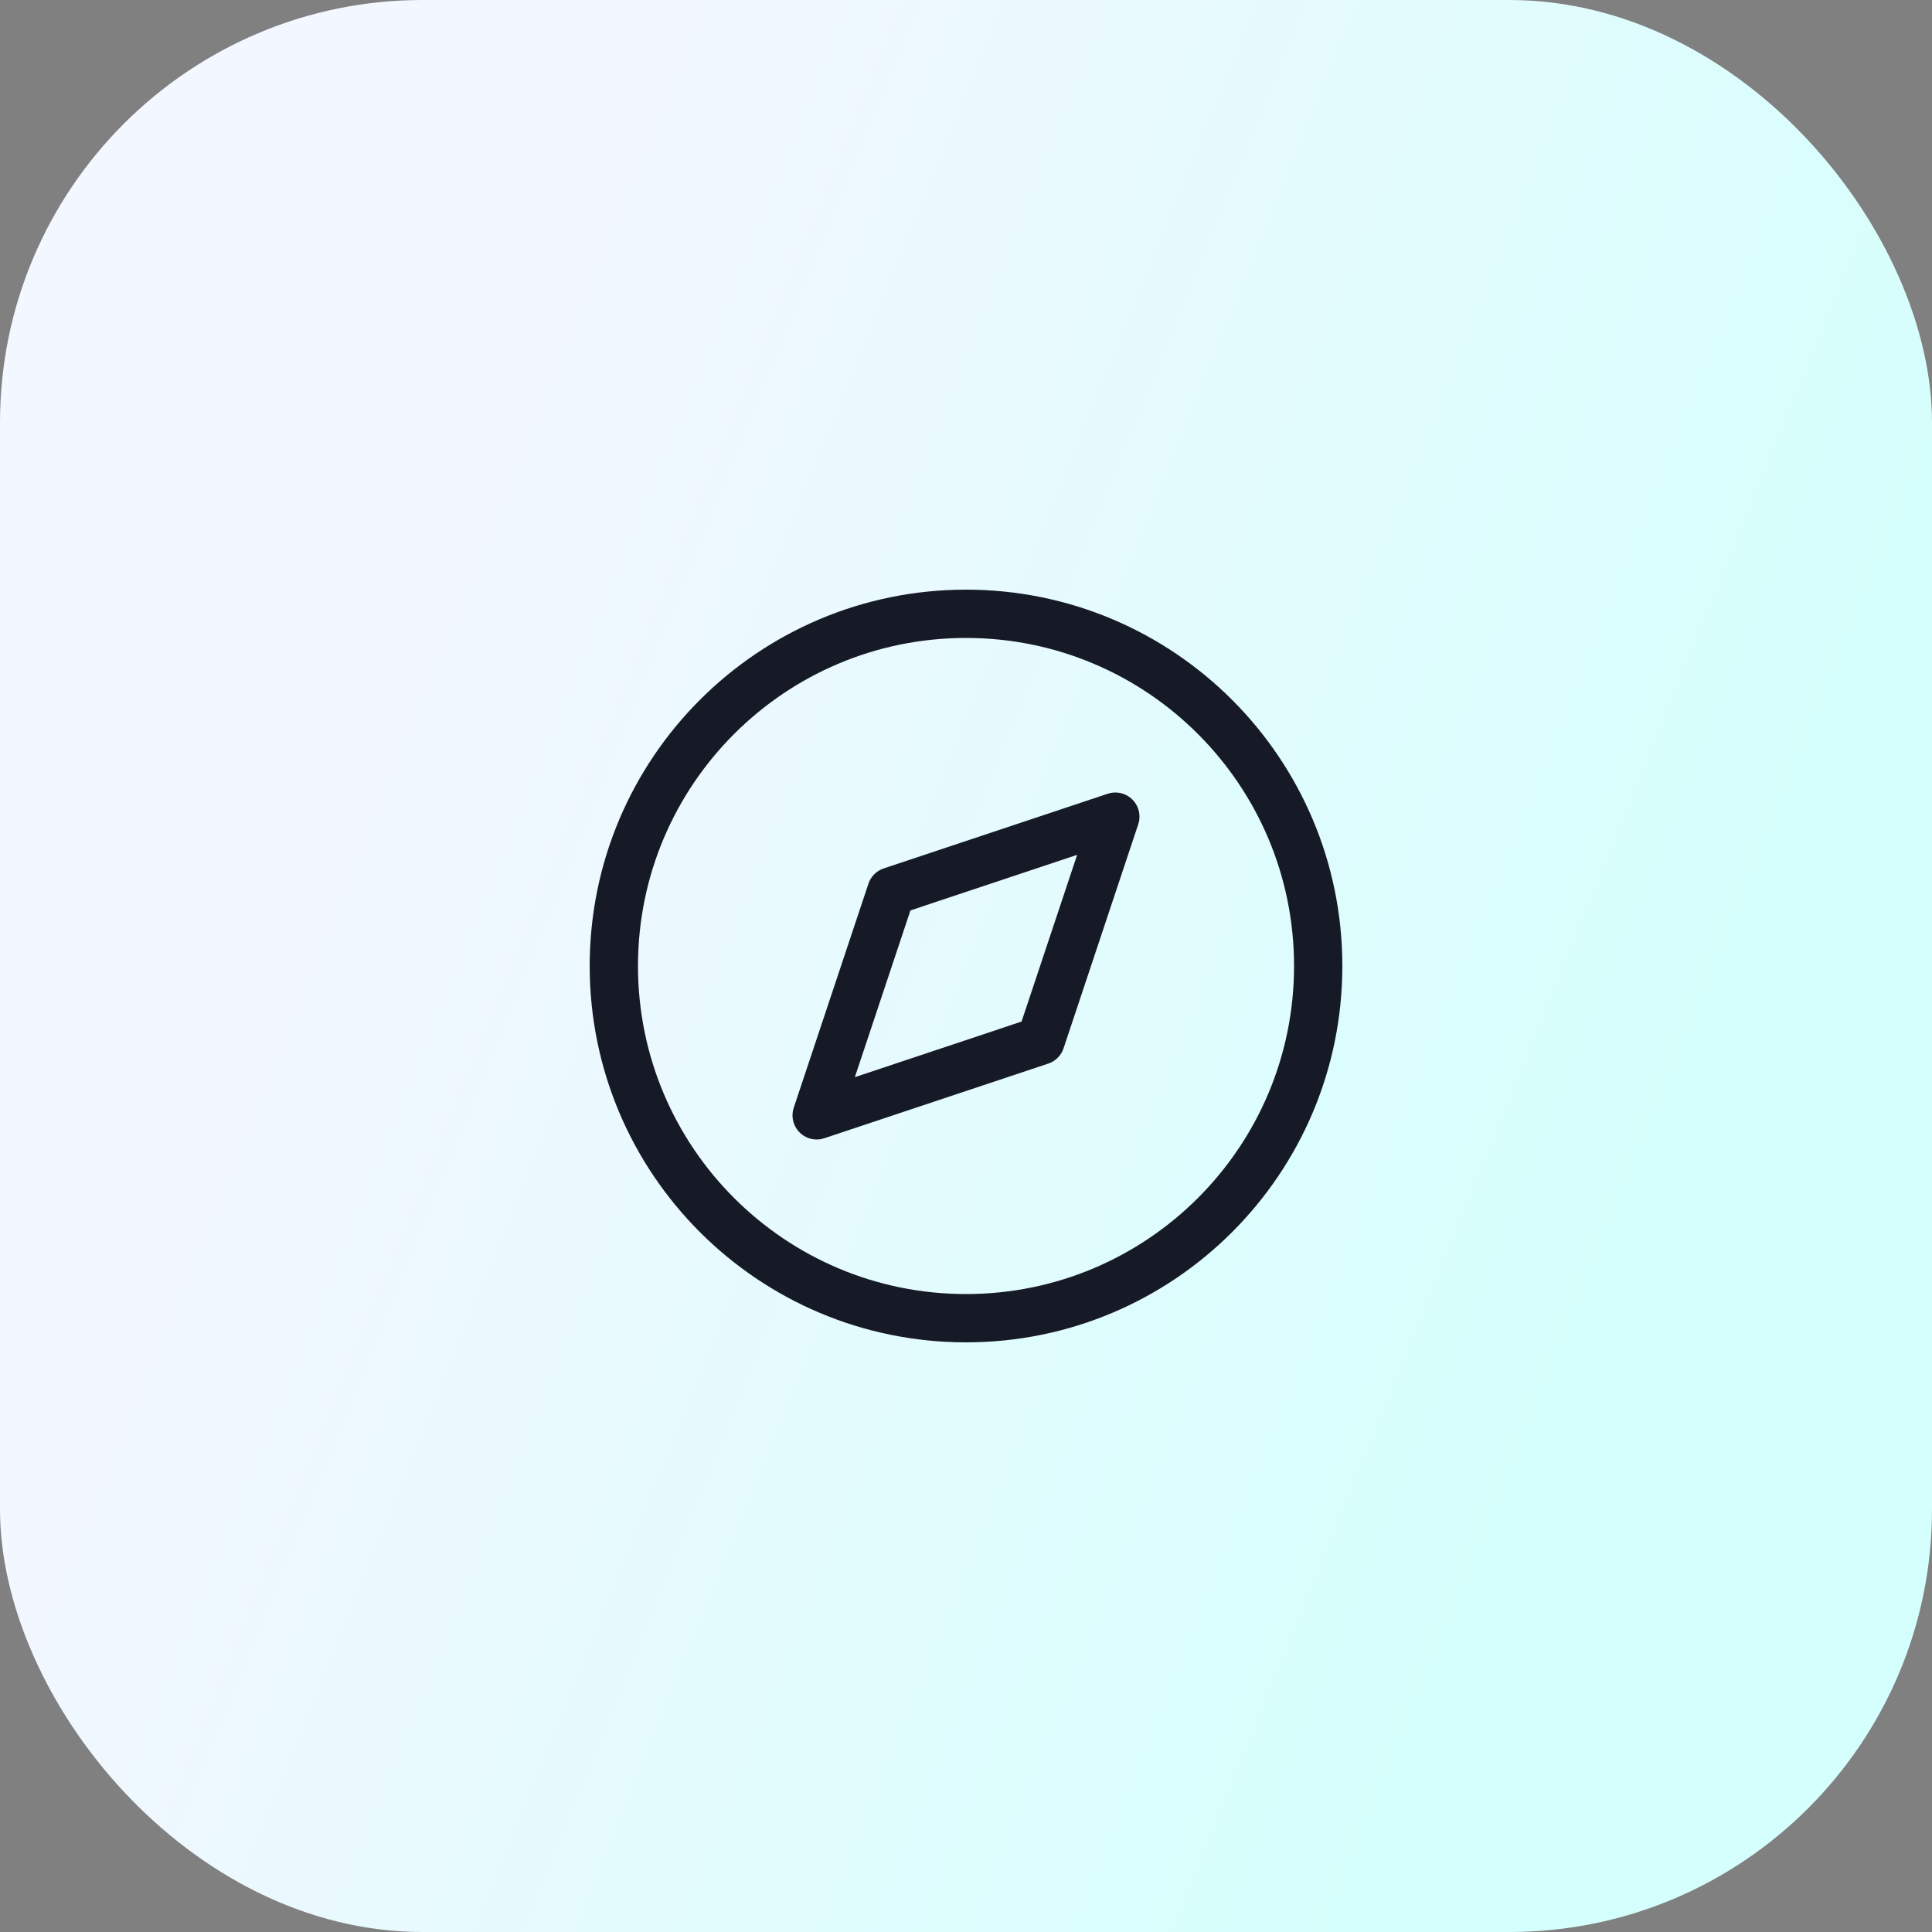 <svg xmlns="http://www.w3.org/2000/svg" width="64" height="64" viewBox="0 0 64 64" fill="none"><rect x="0" y="0" width="64" height="64" fill="#808080" stroke="none"/><rect width="64" height="64" rx="14" fill="url(#paint0_linear_11_3628)"></rect><path d="M32 43.667C38.444 43.667 43.667 38.443 43.667 32C43.667 25.557 38.444 20.333 32 20.333C25.557 20.333 20.334 25.557 20.334 32C20.334 38.443 25.557 43.667 32 43.667Z" stroke="#161A26" stroke-width="1.6" stroke-linecap="round" stroke-linejoin="round"></path><path d="M36.947 27.053L34.473 34.473L27.053 36.947L29.527 29.527L36.947 27.053Z" stroke="#161A26" stroke-width="1.6" stroke-linecap="round" stroke-linejoin="round"></path><defs><linearGradient id="paint0_linear_11_3628" x1="17.122" y1="9.083" x2="61.388" y2="27.055" gradientUnits="userSpaceOnUse"><stop stop-color="#F3F7FF"></stop><stop offset="1" stop-color="#D4FFFC"></stop></linearGradient></defs></svg>